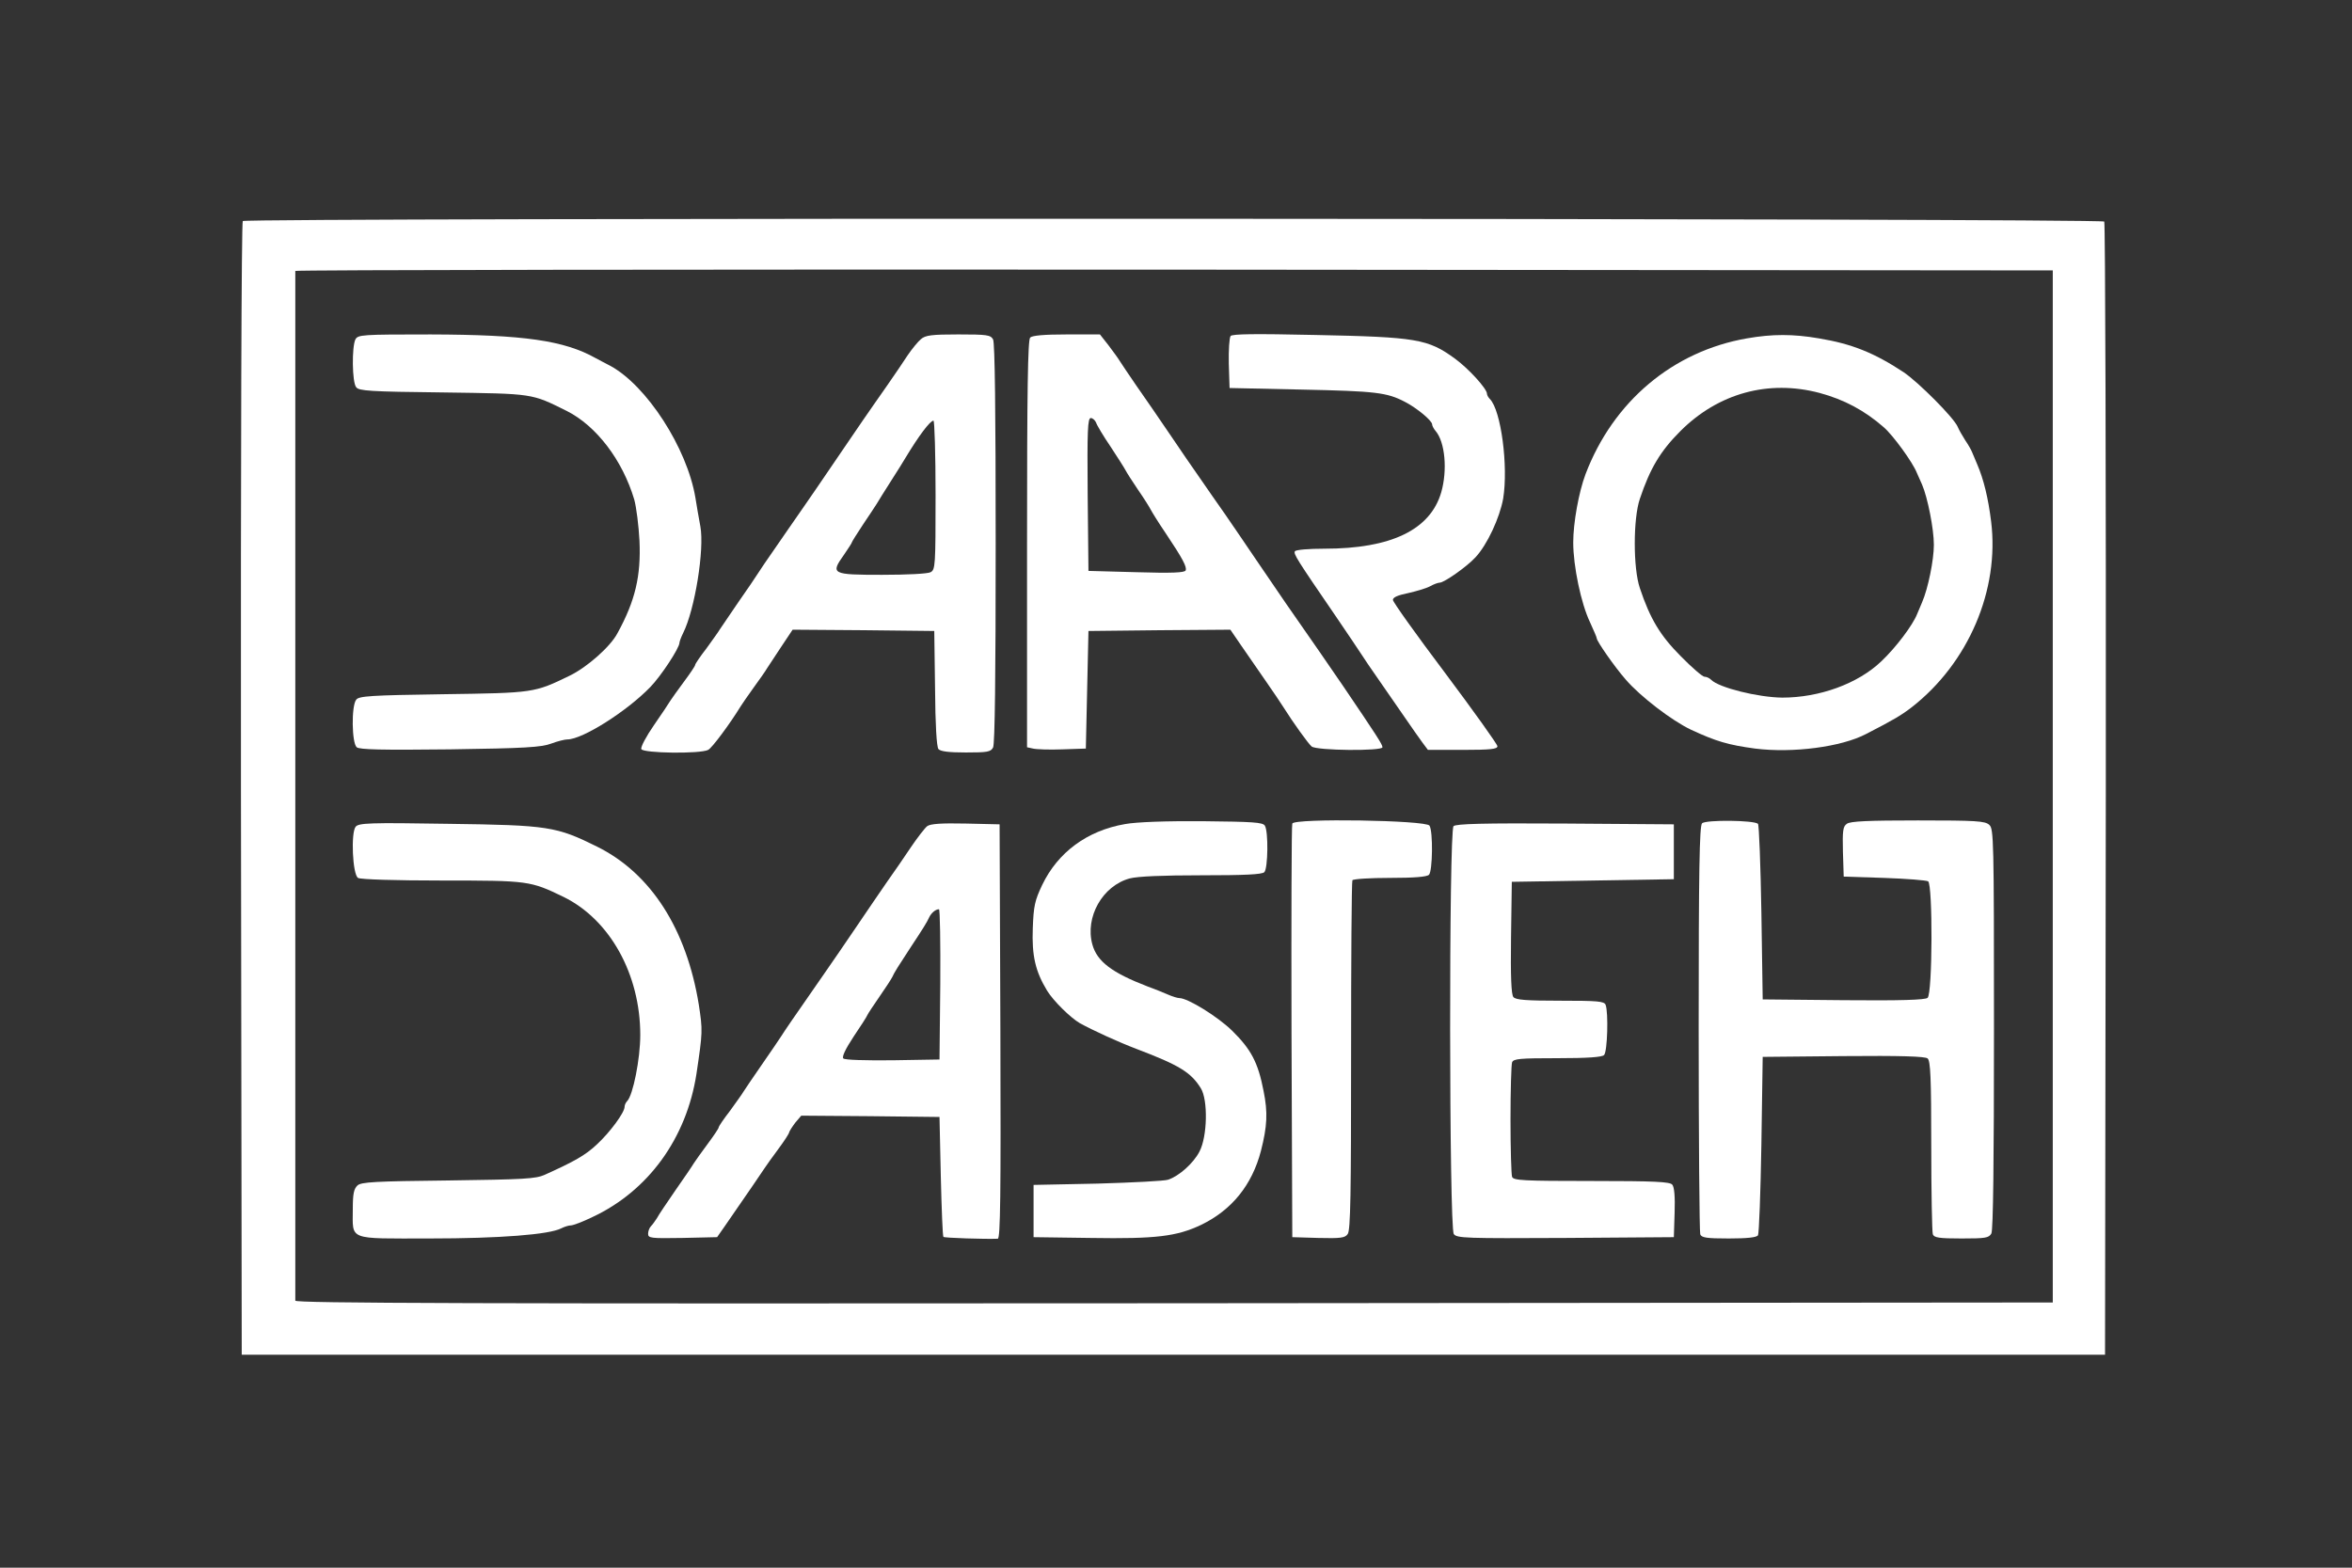 <?xml version="1.0" standalone="no"?>
<!DOCTYPE svg PUBLIC "-//W3C//DTD SVG 20010904//EN"
 "http://www.w3.org/TR/2001/REC-SVG-20010904/DTD/svg10.dtd">
<svg version="1.0" xmlns="http://www.w3.org/2000/svg"
 width="900pt" height="600pt" viewBox="0 0 900 600"
 preserveAspectRatio="xMidYMid meet">
<rect x="0" y="0" width="900" height="600" fill="#333333" stroke="none"/>
<g transform="translate(0,600) scale(0.1,-0.1)"
fill="#ffffff" stroke="none">
<path d="M929 5154 c-5 -7 -8 -873 -7 -2175 l3 -2164 3565 0 3565 0 3 2164 c1
1191 -2 2169 -6 2173 -13 13 -7112 15 -7123 2z m6926 -2164 l0 -1975 -3362 -3
c-2687 -2 -3363 0 -3363 10 0 11 0 3917 0 3941 0 4 1513 6 3363 5 l3362 -3 0
-1975z"/>
<path d="M4709 4714 c-5 -7 -8 -54 -7 -105 l3 -94 275 -6 c285 -6 327 -11 396
-47 45 -23 104 -72 104 -86 0 -5 6 -17 13 -25 37 -43 46 -151 22 -235 -42
-144 -192 -216 -447 -216 -59 0 -110 -4 -113 -10 -6 -10 8 -32 156 -248 46
-68 91 -134 99 -147 8 -13 38 -57 66 -97 28 -40 72 -104 99 -143 26 -38 57
-82 68 -97 l21 -28 133 0 c107 0 133 3 133 14 0 7 -90 133 -200 280 -110 146
-200 272 -200 280 0 10 19 18 58 26 31 7 69 18 84 26 14 8 31 14 37 14 17 0
104 61 137 97 45 48 93 152 106 225 20 123 -8 338 -51 381 -6 6 -11 15 -11 20
0 19 -70 96 -122 134 -104 76 -147 83 -536 91 -231 5 -316 4 -323 -4z"/>
<path d="M1360 4701 c-14 -28 -13 -164 3 -183 10 -14 52 -17 332 -20 349 -5
337 -3 474 -71 113 -57 213 -188 258 -339 8 -29 17 -100 20 -158 6 -134 -16
-229 -84 -353 -27 -52 -117 -131 -183 -163 -136 -66 -136 -66 -485 -71 -277
-4 -322 -7 -332 -21 -19 -24 -17 -166 2 -182 11 -9 94 -11 357 -8 286 4 350 8
387 22 24 9 52 16 62 16 58 0 228 108 317 200 41 42 112 150 112 170 0 4 6 21
14 37 45 90 82 320 66 408 -6 33 -15 83 -19 110 -32 191 -187 430 -326 505
-22 11 -47 25 -55 29 -121 68 -275 90 -632 91 -264 0 -278 -1 -288 -19z"/>
<path d="M3524 4702 c-11 -9 -34 -37 -51 -62 -16 -25 -51 -76 -78 -115 -27
-38 -69 -99 -94 -135 -24 -36 -77 -112 -116 -170 -39 -58 -93 -136 -120 -175
-27 -38 -71 -103 -99 -143 -28 -40 -58 -84 -66 -97 -8 -13 -42 -63 -75 -110
-33 -48 -64 -94 -70 -103 -5 -9 -29 -42 -52 -74 -24 -31 -43 -59 -43 -63 0 -4
-19 -32 -42 -63 -24 -32 -47 -65 -53 -74 -5 -9 -34 -52 -63 -94 -29 -42 -51
-83 -48 -91 6 -16 226 -19 256 -3 15 8 82 98 125 168 6 9 28 42 50 72 22 30
45 63 50 72 6 9 30 46 54 82 l44 66 271 -2 271 -3 3 -219 c1 -141 6 -224 13
-233 8 -9 39 -13 105 -13 82 0 95 2 104 19 7 13 10 275 10 781 0 506 -3 768
-10 781 -10 17 -22 19 -133 19 -101 0 -126 -3 -143 -18z m56 -597 c0 -271 -1
-285 -19 -295 -11 -6 -90 -10 -186 -10 -192 0 -198 3 -146 76 17 25 31 46 31
49 0 2 19 32 42 67 24 35 47 71 53 80 5 9 30 49 55 88 25 39 50 79 55 88 50
83 94 142 107 142 4 0 8 -128 8 -285z"/>
<path d="M3942 4708 c-9 -9 -12 -198 -12 -790 l0 -778 23 -5 c12 -3 63 -5 112
-3 l90 3 5 225 5 225 272 3 271 2 39 -57 c22 -32 64 -93 94 -136 30 -43 61
-89 69 -102 39 -62 96 -141 109 -152 19 -16 271 -18 271 -3 0 11 -21 43 -151
235 -70 102 -98 143 -218 315 -24 36 -77 112 -116 170 -39 58 -92 135 -118
173 -26 37 -68 97 -94 135 -26 37 -79 114 -118 172 -39 58 -96 140 -126 183
-30 43 -58 86 -64 95 -5 9 -25 36 -43 60 l-33 42 -128 0 c-85 0 -131 -4 -139
-12z m252 -325 c3 -10 28 -52 56 -93 27 -41 53 -82 57 -90 4 -8 25 -41 48 -75
23 -33 44 -67 48 -75 4 -8 29 -49 57 -90 67 -100 82 -130 77 -143 -3 -9 -54
-11 -188 -7 l-184 5 -3 293 c-2 245 0 292 12 292 7 0 16 -8 20 -17z"/>
<path d="M6685 4705 c-283 -49 -512 -241 -618 -520 -26 -69 -47 -187 -47 -261
0 -91 30 -234 64 -305 14 -31 26 -58 26 -62 0 -11 68 -109 111 -158 55 -64
176 -157 250 -192 95 -44 141 -58 245 -72 144 -18 330 6 425 56 107 55 135 72
174 102 217 169 337 449 304 712 -11 88 -28 160 -54 220 -7 17 -16 37 -19 45
-3 8 -15 29 -26 45 -11 17 -24 40 -29 52 -16 36 -149 169 -206 208 -112 74
-198 109 -325 130 -99 17 -178 17 -275 0z m278 -209 c93 -25 172 -67 245 -131
35 -30 111 -134 127 -175 4 -8 12 -28 20 -45 21 -49 45 -169 45 -230 0 -58
-22 -167 -45 -220 -7 -16 -16 -37 -19 -45 -17 -43 -81 -128 -137 -181 -90 -86
-237 -139 -379 -139 -93 1 -242 38 -272 68 -7 7 -18 12 -26 12 -7 0 -48 35
-90 78 -79 79 -118 144 -157 261 -26 76 -26 266 0 342 39 116 78 182 155 259
145 145 337 198 533 146z"/>
<path d="M4305 2846 c-145 -25 -257 -108 -317 -233 -28 -59 -33 -80 -36 -166
-4 -105 10 -165 55 -239 24 -39 89 -103 125 -124 53 -29 147 -72 218 -99 163
-62 207 -89 245 -150 28 -45 25 -185 -5 -242 -23 -45 -78 -94 -120 -108 -14
-5 -135 -11 -270 -15 l-245 -5 0 -100 0 -100 220 -3 c249 -4 328 6 421 50 118
57 195 153 229 283 24 94 27 147 10 230 -21 109 -48 159 -120 230 -55 54 -170
125 -202 125 -7 0 -27 6 -45 14 -18 8 -53 22 -78 31 -135 52 -192 95 -210 160
-29 105 39 225 143 253 31 8 125 12 275 12 164 0 231 3 240 12 14 14 16 156 2
178 -8 13 -47 15 -237 17 -143 1 -254 -3 -298 -11z"/>
<path d="M4945 2848 c-3 -7 -4 -366 -3 -798 l3 -785 100 -3 c85 -2 102 0 112
15 11 13 13 157 13 681 0 364 2 667 5 673 4 5 68 9 144 9 93 0 141 4 149 12
14 14 16 166 2 188 -13 21 -517 29 -525 8z"/>
<path d="M6513 2849 c-10 -10 -13 -181 -13 -785 0 -425 3 -779 6 -788 5 -13
24 -16 109 -16 72 0 106 4 112 12 4 7 10 164 13 348 l5 335 309 3 c219 2 313
-1 322 -9 11 -9 14 -73 14 -334 0 -178 3 -330 6 -339 5 -13 24 -16 110 -16 92
0 104 2 114 19 7 13 10 276 10 784 0 727 -1 765 -18 780 -16 15 -50 17 -273
17 -190 0 -260 -3 -272 -13 -15 -10 -17 -27 -15 -107 l3 -95 155 -5 c85 -3
161 -9 168 -13 18 -12 17 -430 -2 -446 -9 -8 -103 -11 -322 -9 l-309 3 -5 332
c-3 182 -9 335 -13 340 -15 14 -200 16 -214 2z"/>
<path d="M1361 2836 c-19 -23 -12 -183 9 -196 9 -6 145 -10 320 -10 333 0 339
-1 467 -63 177 -87 293 -296 293 -528 0 -92 -28 -231 -50 -253 -6 -6 -10 -16
-10 -22 0 -22 -56 -98 -107 -145 -44 -41 -85 -64 -198 -115 -35 -16 -80 -18
-370 -22 -281 -3 -333 -6 -347 -19 -14 -13 -18 -32 -18 -90 0 -122 -23 -113
293 -113 269 0 460 15 505 39 12 6 28 11 36 11 9 0 46 14 83 32 214 100 360
302 398 548 24 161 24 166 9 265 -47 289 -183 502 -388 604 -157 78 -187 83
-571 88 -303 5 -342 3 -354 -11z"/>
<path d="M3548 2838 c-9 -7 -37 -43 -62 -80 -25 -38 -67 -98 -93 -135 -26 -38
-79 -115 -118 -173 -39 -58 -93 -136 -120 -175 -133 -191 -151 -218 -165 -240
-8 -13 -42 -62 -75 -110 -33 -47 -64 -94 -70 -103 -5 -9 -29 -42 -52 -74 -24
-31 -43 -59 -43 -63 0 -4 -19 -32 -42 -63 -24 -32 -47 -65 -53 -74 -5 -9 -37
-56 -70 -103 -33 -48 -65 -95 -71 -107 -7 -11 -17 -25 -23 -31 -6 -6 -11 -19
-11 -29 0 -17 10 -18 132 -16 l132 3 28 40 c92 133 144 209 153 223 6 9 29 42
53 74 23 31 42 60 42 65 1 4 11 20 23 36 l23 27 265 -2 264 -3 5 -227 c3 -124
7 -229 10 -232 4 -4 160 -9 208 -7 10 1 12 163 10 794 l-3 792 -130 3 c-94 2
-135 -1 -147 -10z m50 -605 l-3 -288 -179 -3 c-105 -1 -183 1 -189 7 -6 6 8
36 39 83 27 40 51 77 53 83 2 5 23 37 46 70 23 33 45 67 49 75 9 20 24 43 71
115 47 71 62 95 71 115 8 16 24 30 37 30 4 0 6 -129 5 -287z"/>
<path d="M5562 2838 c-18 -18 -17 -1537 1 -1561 11 -16 46 -17 427 -15 l415 3
3 94 c2 60 -1 98 -9 107 -9 11 -66 14 -309 14 -262 0 -299 2 -304 16 -3 9 -6
107 -6 219 0 112 3 210 6 219 5 14 30 16 173 16 117 0 171 4 179 12 13 13 17
163 6 192 -5 14 -30 16 -174 16 -130 0 -170 3 -179 14 -8 9 -11 78 -9 227 l3
214 310 5 310 5 0 105 0 105 -415 3 c-315 2 -419 -1 -428 -10z"/>
</g>
</svg>
